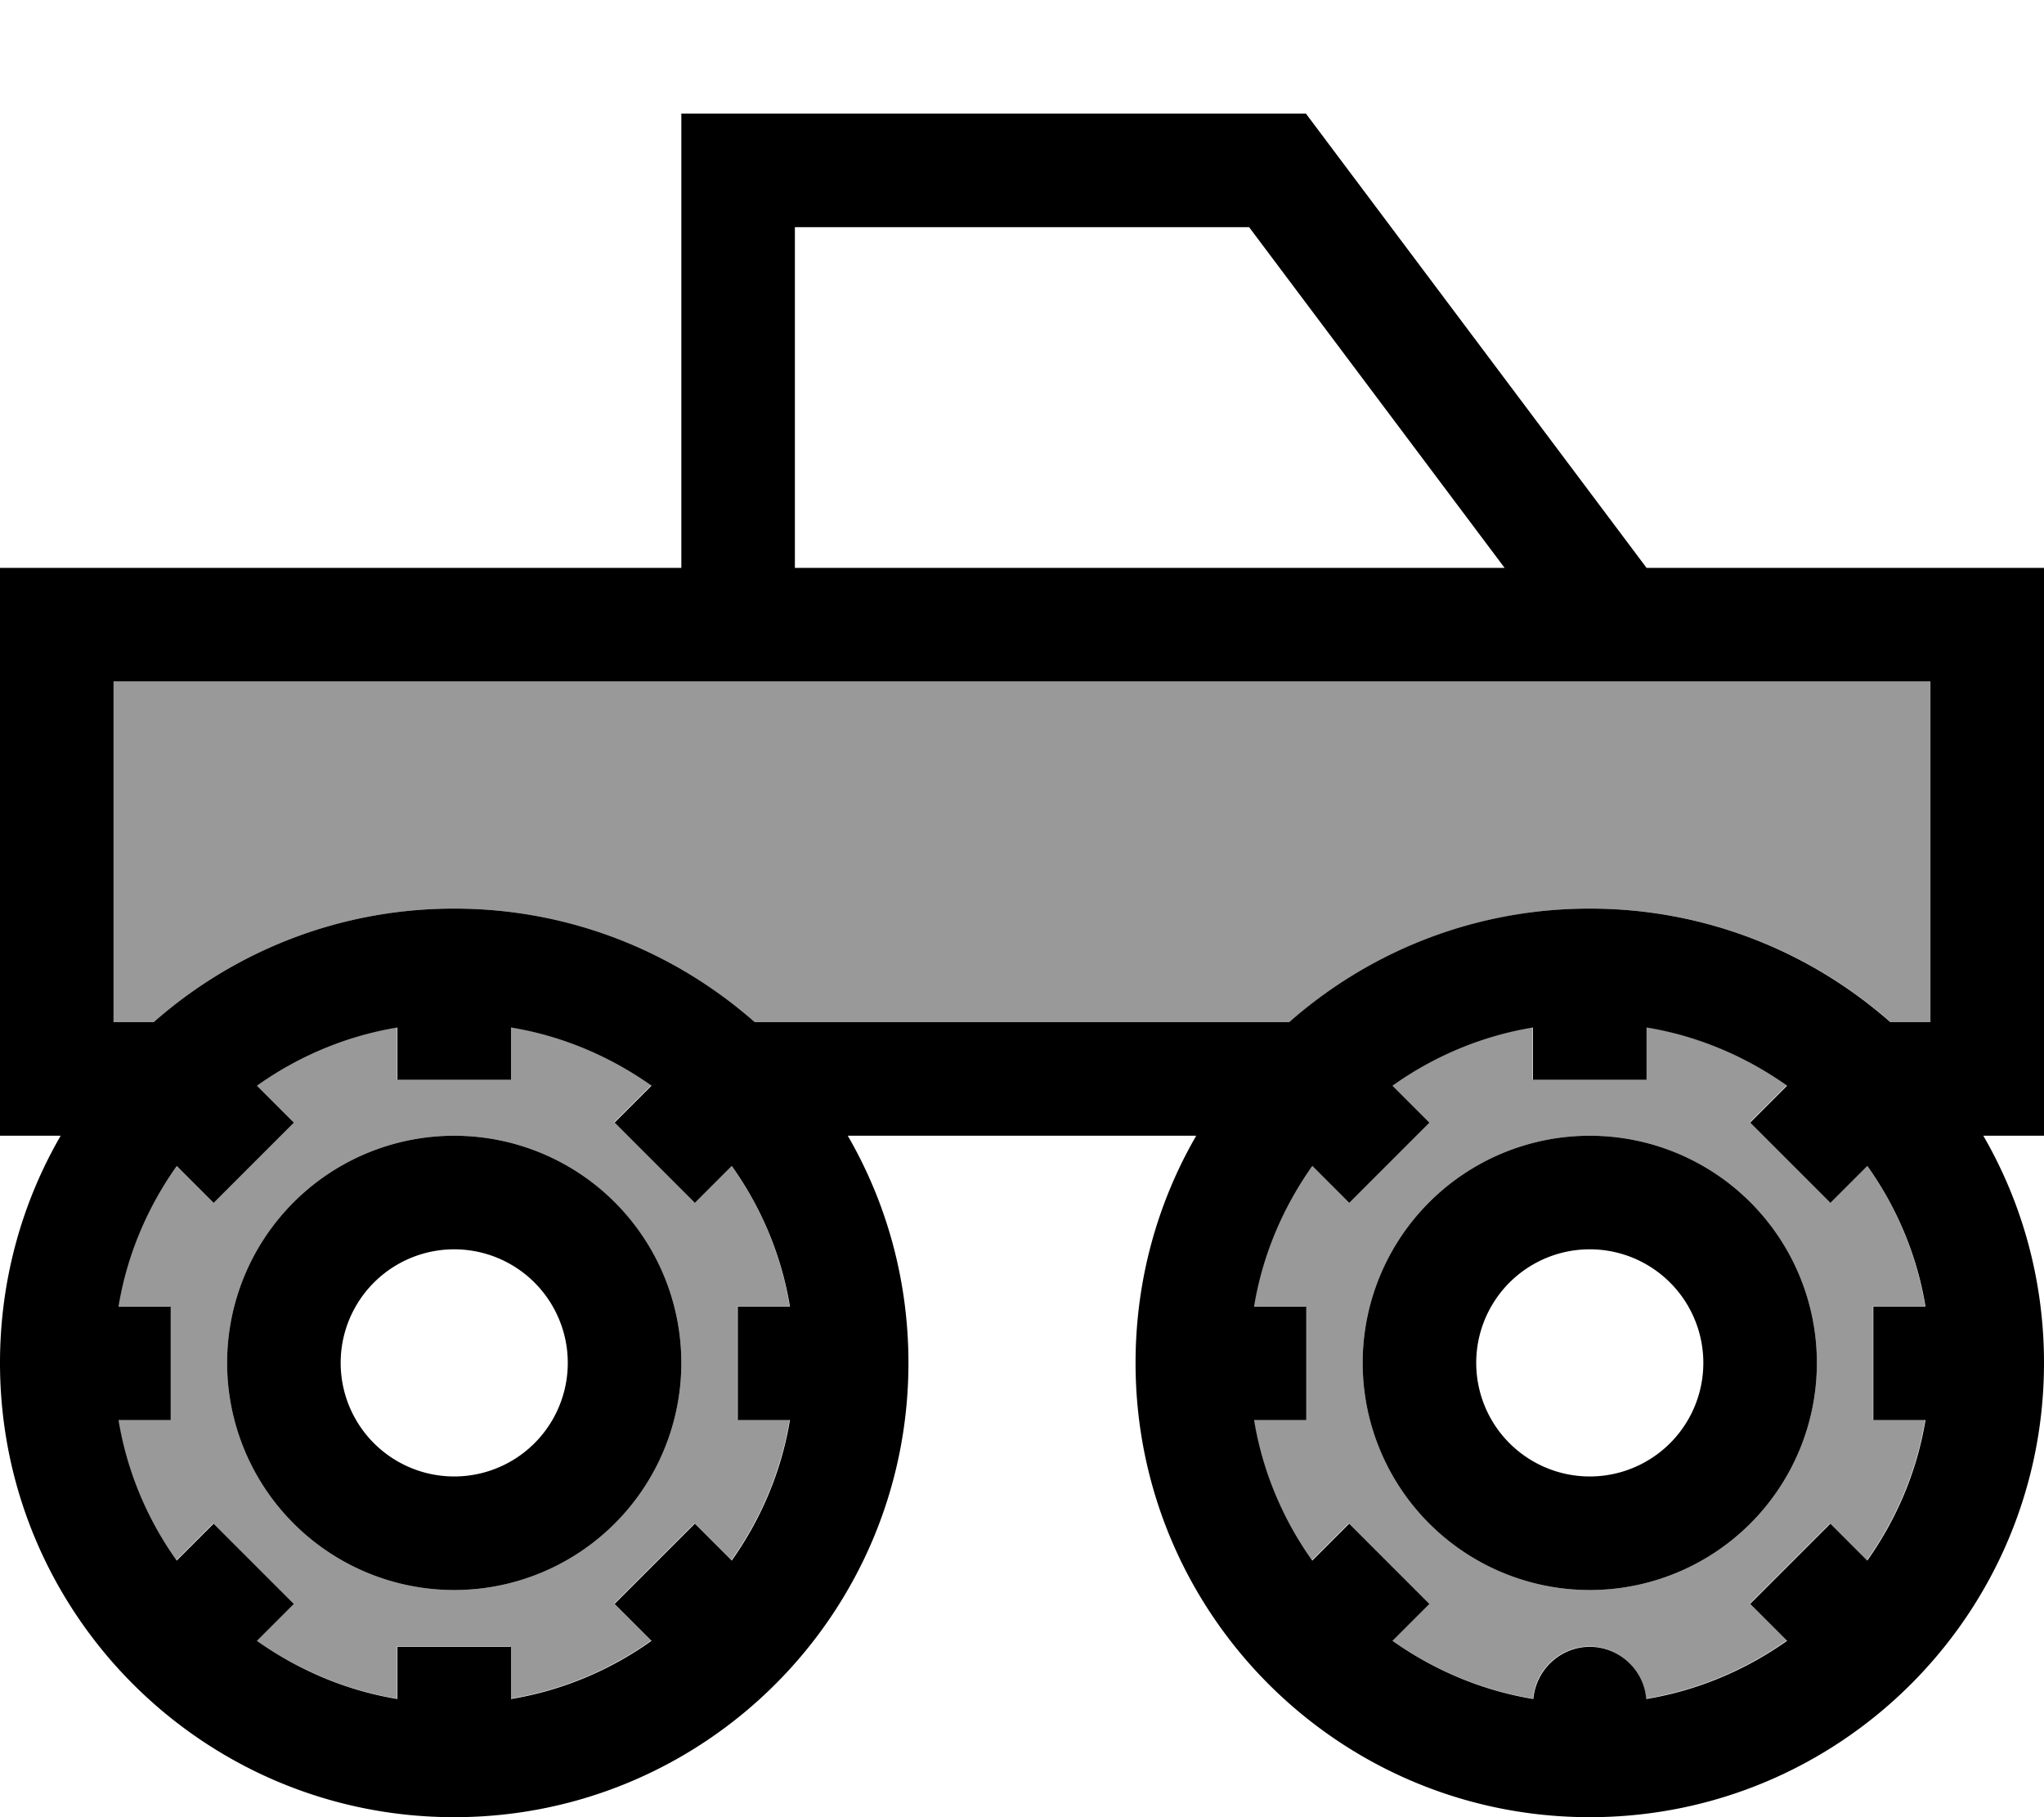 <svg xmlns="http://www.w3.org/2000/svg" viewBox="0 0 576 512"><!--! Font Awesome Pro 7.1.0 by @fontawesome - https://fontawesome.com License - https://fontawesome.com/license (Commercial License) Copyright 2025 Fonticons, Inc. --><path opacity=".4" fill="currentColor" d="M32 192l0 96 11.3 0c22.6-19.9 52.2-32 84.7-32s62.1 12.1 84.7 32l150.7 0c22.6-19.9 52.2-32 84.7-32s62.1 12.1 84.7 32l11.3 0 0-96-512 0zm1.3 176l14.7 0 0 32-14.7 0c2.4 14.6 8.2 28.1 16.4 39.6l10.4-10.4 22.6 22.6-10.4 10.4c11.6 8.2 25 14 39.6 16.4l0-14.7 32 0 0 14.7c14.6-2.4 28.1-8.2 39.6-16.4l-10.4-10.4 22.6-22.6 10.4 10.4c8.2-11.6 14-25 16.4-39.6l-14.7 0 0-32 14.7 0c-2.4-14.6-8.2-28.1-16.4-39.6l-10.4 10.4-22.6-22.6 10.4-10.4c-11.6-8.2-25-14-39.6-16.4l0 14.7-32 0 0-14.7c-14.6 2.4-28.1 8.2-39.6 16.4l10.4 10.4-22.6 22.6-10.4-10.4c-8.2 11.6-14 25-16.4 39.6zM192 384a64 64 0 1 1 -128 0 64 64 0 1 1 128 0zm161.3-16l14.7 0 0 32-14.7 0c2.4 14.6 8.2 28.1 16.4 39.6l10.4-10.4 22.6 22.6-10.4 10.4c11.6 8.2 25.1 14 39.7 16.4 .7-8.2 7.6-14.7 15.9-14.7s15.3 6.5 15.9 14.7c14.6-2.4 28.1-8.2 39.7-16.4l-10.4-10.4 22.6-22.6 10.4 10.4c8.2-11.6 14-25 16.4-39.6l-14.7 0 0-32 14.7 0c-2.4-14.6-8.2-28.1-16.4-39.6l-10.4 10.4-22.6-22.6 10.4-10.4c-11.6-8.2-25-14-39.6-16.4l0 14.7-32 0 0-14.7c-14.6 2.4-28.1 8.2-39.6 16.4l10.4 10.4-22.6 22.6-10.4-10.4c-8.2 11.6-14 25-16.4 39.6zM512 384a64 64 0 1 1 -128 0 64 64 0 1 1 128 0z"/><path fill="currentColor" d="M224 64l0 96 200 0-72-96-128 0zm-32 96l0-128 176 0 96 128 112 0 0 160-17.1 0c10.9 18.8 17.1 40.7 17.1 64 0 70.7-57.3 128-128 128S320 454.7 320 384c0-23.3 6.2-45.2 17.1-64l-98.2 0c10.9 18.8 17.1 40.7 17.1 64 0 70.7-57.3 128-128 128S0 454.7 0 384c0-23.3 6.2-45.2 17.1-64L0 320 0 160 192 160zM363.3 288c22.6-19.9 52.2-32 84.7-32s62.1 12.1 84.7 32l11.3 0 0-96-512 0 0 96 11.3 0c22.6-19.9 52.2-32 84.7-32s62.1 12.1 84.7 32l150.7 0zM112 464l32 0 0 14.7c14.6-2.4 28.1-8.2 39.6-16.4l-10.4-10.4 22.6-22.6 10.4 10.4c8.2-11.6 14-25 16.4-39.6l-14.7 0 0-32 14.7 0c-2.4-14.6-8.2-28.1-16.4-39.6l-10.4 10.4-22.6-22.6 10.4-10.4c-11.6-8.2-25-14-39.6-16.4l0 14.7-32 0 0-14.7c-14.6 2.4-28.1 8.2-39.6 16.4l10.4 10.4-22.6 22.6-10.4-10.4c-8.2 11.6-14 25-16.4 39.6l14.7 0 0 32-14.7 0c2.4 14.6 8.2 28.1 16.4 39.6l10.4-10.4 22.6 22.6-10.4 10.4c11.6 8.2 25 14 39.6 16.4l0-14.7zm48-80a32 32 0 1 0 -64 0 32 32 0 1 0 64 0zm-32-64a64 64 0 1 1 0 128 64 64 0 1 1 0-128zM432.1 478.7c.7-8.2 7.6-14.7 15.9-14.7s15.3 6.5 15.9 14.7c14.6-2.4 28.1-8.2 39.7-16.4l-10.4-10.4 22.6-22.6 10.4 10.4c8.2-11.6 14-25 16.4-39.6l-14.7 0 0-32 14.7 0c-2.4-14.6-8.2-28.1-16.4-39.6l-10.4 10.4-22.6-22.6 10.4-10.4c-11.6-8.2-25-14-39.6-16.4l0 14.7-32 0 0-14.7c-14.6 2.4-28.1 8.2-39.6 16.4l10.4 10.4-22.6 22.6-10.4-10.4c-8.2 11.6-14 25-16.4 39.6l14.7 0 0 32-14.7 0c2.4 14.6 8.2 28.1 16.4 39.6l10.4-10.4 22.6 22.6-10.4 10.4c11.6 8.2 25.1 14 39.7 16.4zM384 384a64 64 0 1 1 128 0 64 64 0 1 1 -128 0zm64 32a32 32 0 1 0 0-64 32 32 0 1 0 0 64z"/></svg>